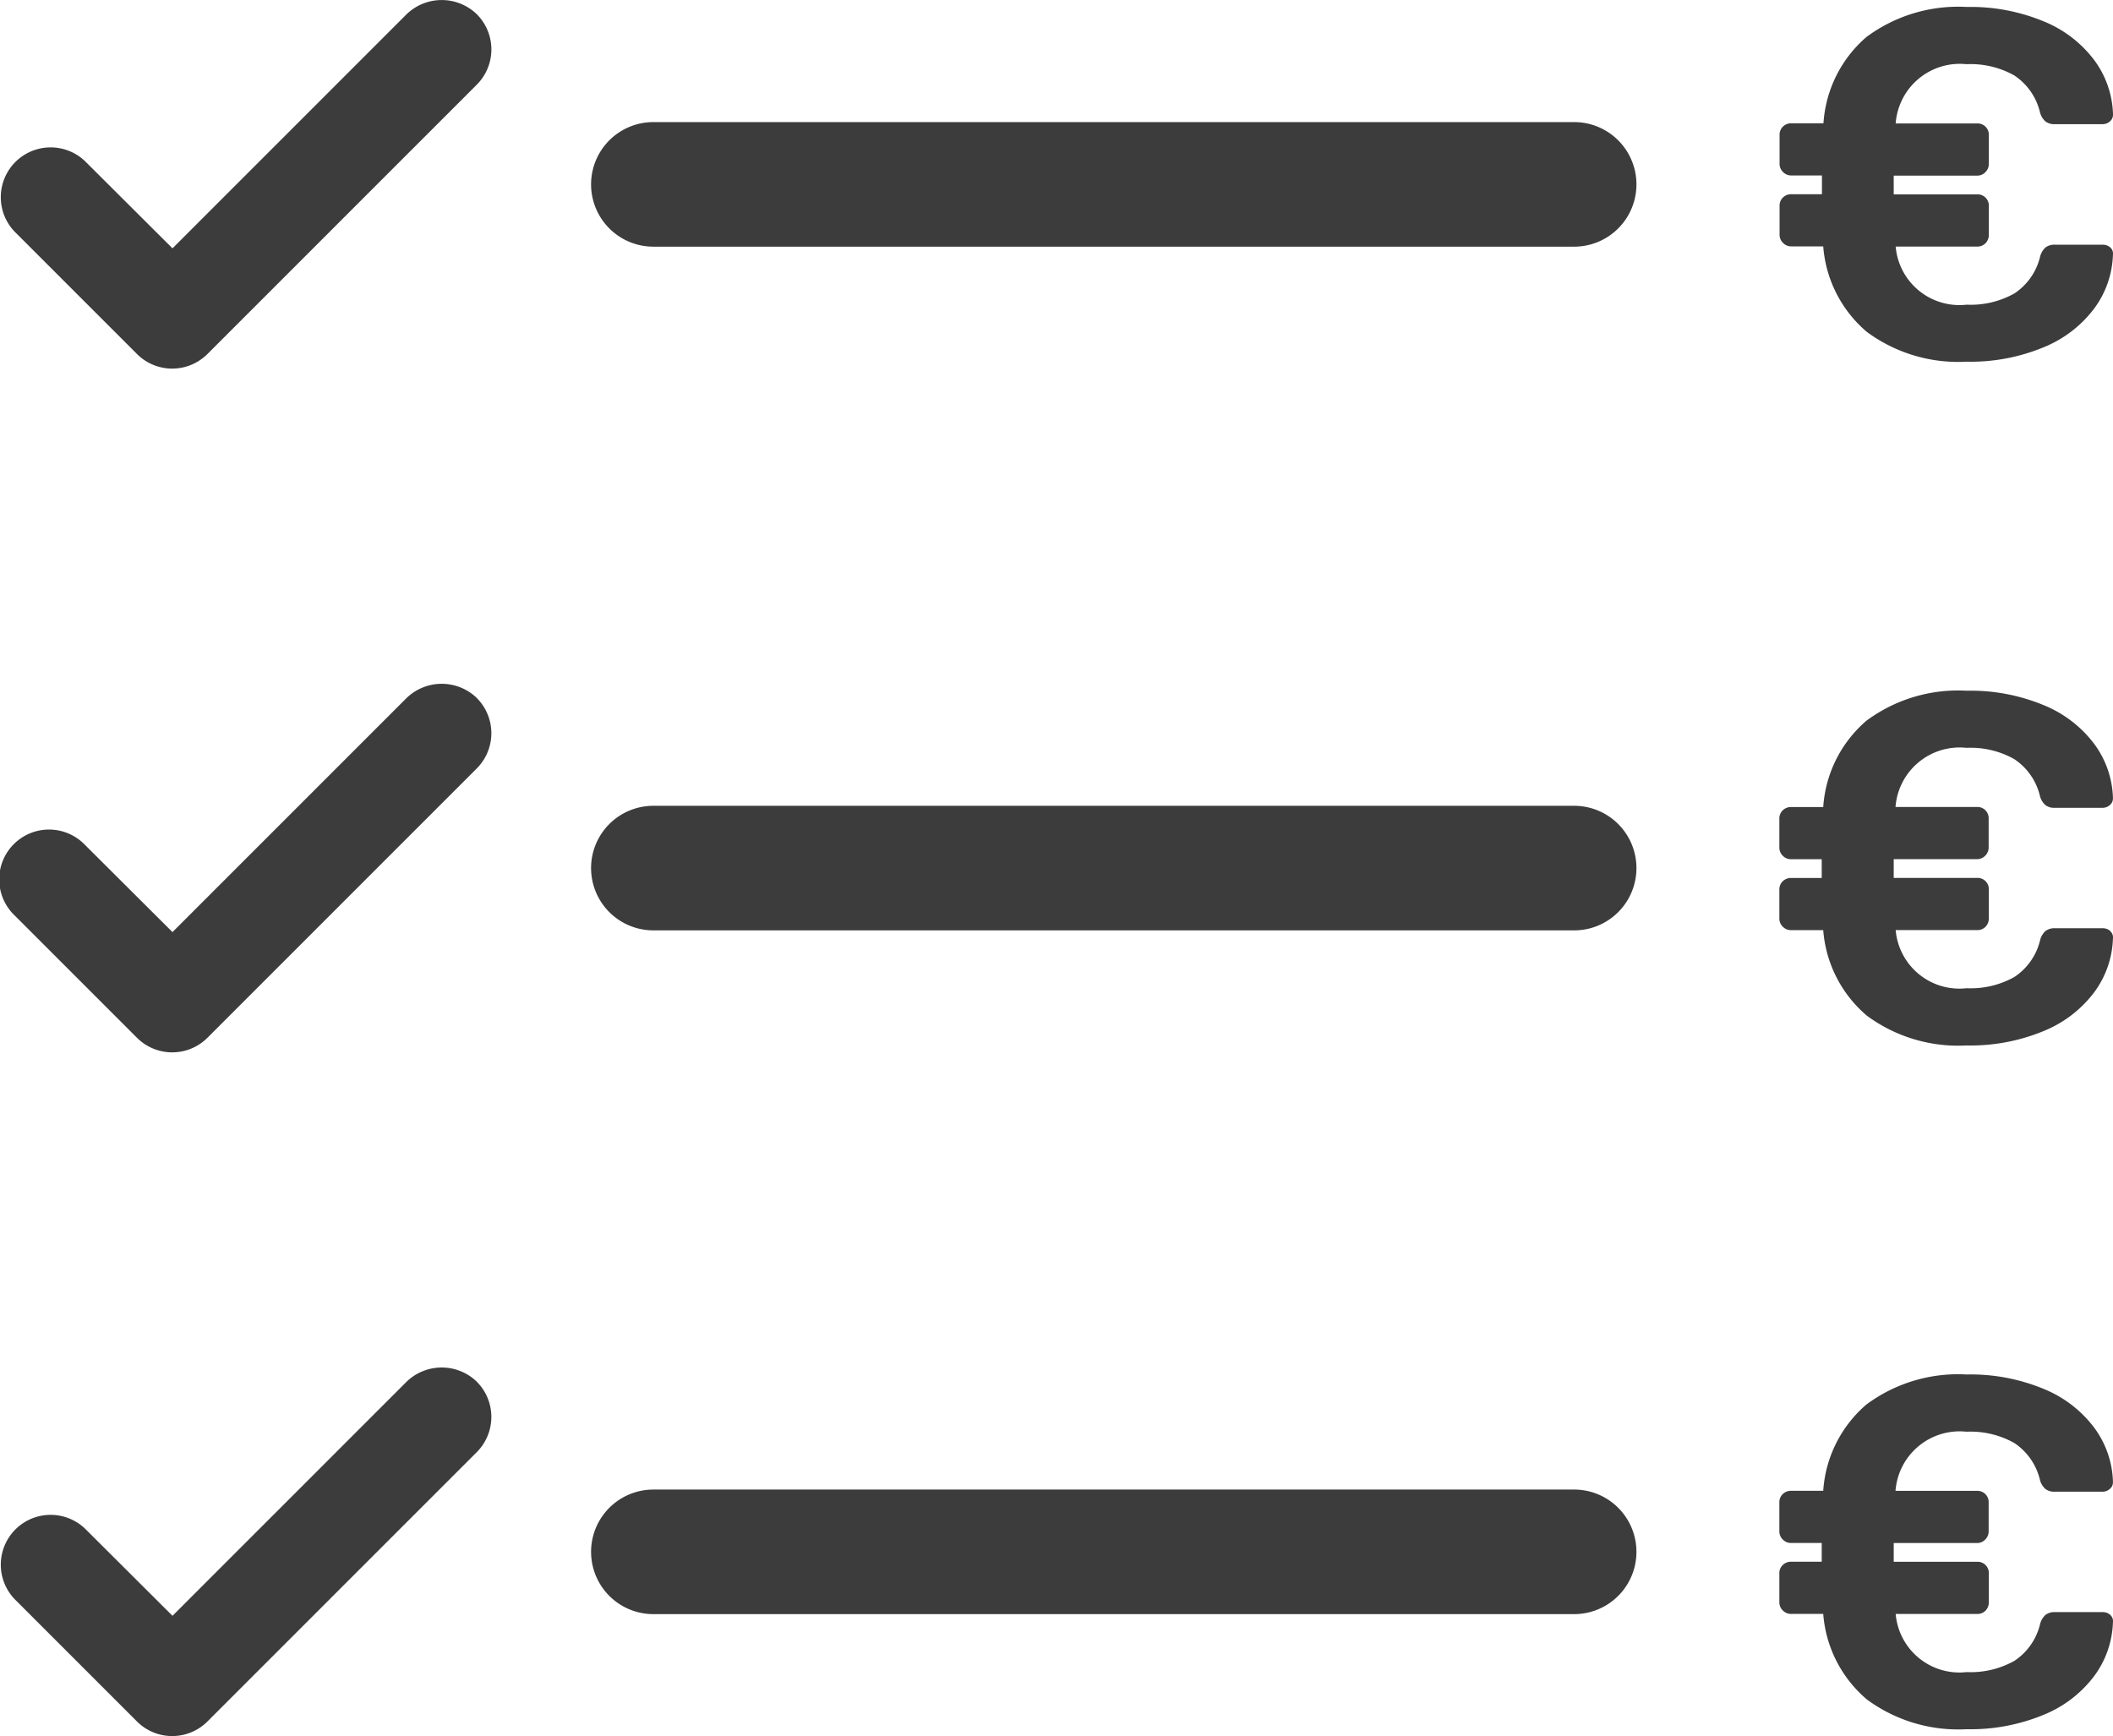 <svg xmlns="http://www.w3.org/2000/svg" width="37.657" height="30.941" viewBox="0 0 37.657 30.941">
  <g id="icon-pricing" transform="translate(0)">
    <path id="Tracé_112" data-name="Tracé 112" d="M8.5.256h0a.9.9,0,0,0-1.256,0l-4.17,4.17L1.516,2.873A.888.888,0,0,0,.26,4.128L2.441,6.309a.888.888,0,0,0,1.256,0l4.8-4.8A.888.888,0,0,0,8.5.256" transform="translate(0 0)" fill="#3c3c3c"/>
    <path id="Tracé_113" data-name="Tracé 113" d="M63.031,4.509a.149.149,0,0,1,.048.132,1.7,1.7,0,0,1-.33.952,2.126,2.126,0,0,1-.9.694,3.4,3.4,0,0,1-1.378.259,2.739,2.739,0,0,1-1.778-.531,2.219,2.219,0,0,1-.777-1.524h-.571A.2.2,0,0,1,57.2,4.43a.2.2,0,0,1-.062-.149v-.51a.2.2,0,0,1,.062-.153.209.209,0,0,1,.149-.057h.544V3.227h-.544a.2.2,0,0,1-.149-.061.2.2,0,0,1-.062-.149v-.51a.2.2,0,0,1,.062-.153.209.209,0,0,1,.149-.057h.571A2.218,2.218,0,0,1,58.685.76,2.741,2.741,0,0,1,60.472.224,3.4,3.4,0,0,1,61.85.483a2.126,2.126,0,0,1,.9.694,1.7,1.7,0,0,1,.33.952v.018a.15.15,0,0,1-.057.118.193.193,0,0,1-.127.048h-.852a.261.261,0,0,1-.167-.048.325.325,0,0,1-.1-.171,1.091,1.091,0,0,0-.457-.65,1.594,1.594,0,0,0-.851-.2A1.146,1.146,0,0,0,59.207,2.3h1.449a.2.2,0,0,1,.211.21v.51a.206.206,0,0,1-.062.149.2.2,0,0,1-.149.061H59.172v.334h1.484a.2.2,0,0,1,.211.21v.51a.214.214,0,0,1-.057.149.2.2,0,0,1-.154.061H59.207a1.14,1.14,0,0,0,1.264,1.036,1.594,1.594,0,0,0,.851-.2,1.088,1.088,0,0,0,.457-.649.325.325,0,0,1,.1-.172.261.261,0,0,1,.167-.048H62.9a.2.2,0,0,1,.136.053" transform="translate(-25.423 -0.1)" fill="#3c3c3c"/>
    <path id="Tracé_114" data-name="Tracé 114" d="M36.5,3.92H20.09a1.11,1.11,0,1,0,0,2.22H36.5a1.11,1.11,0,1,0,0-2.22" transform="translate(-8.446 -1.744)" fill="#3c3c3c"/>
    <path id="Tracé_115" data-name="Tracé 115" d="M8.5,22.211h0a.9.9,0,0,0-1.256,0l-4.17,4.17L1.516,24.828A.888.888,0,1,0,.26,26.083l2.181,2.181a.888.888,0,0,0,1.256,0l4.8-4.8a.888.888,0,0,0,0-1.255" transform="translate(0 -9.769)" fill="#3c3c3c"/>
    <path id="Tracé_116" data-name="Tracé 116" d="M63.031,26.464a.149.149,0,0,1,.048.132,1.7,1.7,0,0,1-.33.952,2.126,2.126,0,0,1-.9.694,3.4,3.4,0,0,1-1.378.259,2.739,2.739,0,0,1-1.778-.531,2.219,2.219,0,0,1-.777-1.524h-.571a.2.2,0,0,1-.149-.061.2.2,0,0,1-.062-.149v-.51a.2.2,0,0,1,.062-.153.209.209,0,0,1,.149-.057h.544v-.334h-.544a.2.2,0,0,1-.149-.061.2.2,0,0,1-.062-.149v-.51a.2.2,0,0,1,.062-.153.209.209,0,0,1,.149-.057h.571a2.218,2.218,0,0,1,.768-1.537,2.741,2.741,0,0,1,1.787-.536,3.4,3.4,0,0,1,1.378.259,2.126,2.126,0,0,1,.9.694,1.7,1.7,0,0,1,.33.952V24.1a.149.149,0,0,1-.057.118.193.193,0,0,1-.127.048h-.852a.261.261,0,0,1-.167-.048.325.325,0,0,1-.1-.171,1.091,1.091,0,0,0-.457-.65,1.594,1.594,0,0,0-.851-.2,1.146,1.146,0,0,0-1.264,1.054h1.449a.2.2,0,0,1,.211.21v.51a.206.206,0,0,1-.062.149.2.2,0,0,1-.149.061H59.172v.334h1.484a.2.2,0,0,1,.211.21v.51a.214.214,0,0,1-.057.149.2.2,0,0,1-.154.061H59.207a1.14,1.14,0,0,0,1.264,1.036,1.594,1.594,0,0,0,.851-.2,1.088,1.088,0,0,0,.457-.649.325.325,0,0,1,.1-.172.261.261,0,0,1,.167-.048H62.9a.2.2,0,0,1,.136.053" transform="translate(-25.423 -9.869)" fill="#3c3c3c"/>
    <path id="Tracé_117" data-name="Tracé 117" d="M36.5,25.875H20.09a1.11,1.11,0,0,0,0,2.22H36.5a1.11,1.11,0,1,0,0-2.22" transform="translate(-8.446 -11.514)" fill="#3c3c3c"/>
    <path id="Tracé_118" data-name="Tracé 118" d="M8.5,44.166h0a.9.9,0,0,0-1.256,0l-4.17,4.17L1.516,46.783A.888.888,0,0,0,.26,48.038l2.181,2.181a.888.888,0,0,0,1.256,0l4.8-4.8a.888.888,0,0,0,0-1.255" transform="translate(0 -19.539)" fill="#3c3c3c"/>
    <path id="Tracé_119" data-name="Tracé 119" d="M63.031,48.419a.149.149,0,0,1,.048.132,1.7,1.7,0,0,1-.33.952,2.126,2.126,0,0,1-.9.694,3.4,3.4,0,0,1-1.378.259,2.739,2.739,0,0,1-1.778-.531,2.219,2.219,0,0,1-.777-1.524h-.571a.2.2,0,0,1-.149-.061.2.2,0,0,1-.062-.149v-.51a.2.2,0,0,1,.062-.153.209.209,0,0,1,.149-.057h.544v-.334h-.544a.2.2,0,0,1-.149-.061.2.2,0,0,1-.062-.149v-.51a.2.2,0,0,1,.062-.153.209.209,0,0,1,.149-.057h.571a2.218,2.218,0,0,1,.768-1.537,2.741,2.741,0,0,1,1.787-.536,3.4,3.4,0,0,1,1.378.259,2.126,2.126,0,0,1,.9.694,1.7,1.7,0,0,1,.33.952v.018a.149.149,0,0,1-.057.118.193.193,0,0,1-.127.048h-.852a.261.261,0,0,1-.167-.048.325.325,0,0,1-.1-.171,1.091,1.091,0,0,0-.457-.65,1.594,1.594,0,0,0-.851-.2,1.146,1.146,0,0,0-1.264,1.054h1.449a.2.2,0,0,1,.211.21v.51a.206.206,0,0,1-.062.149.2.2,0,0,1-.149.061H59.172v.334h1.484a.2.2,0,0,1,.211.21v.51a.214.214,0,0,1-.057.149.2.2,0,0,1-.154.061H59.207a1.14,1.14,0,0,0,1.264,1.036,1.594,1.594,0,0,0,.851-.2,1.088,1.088,0,0,0,.457-.649.325.325,0,0,1,.1-.172.261.261,0,0,1,.167-.048H62.9a.2.2,0,0,1,.136.053" transform="translate(-25.423 -19.638)" fill="#3c3c3c"/>
    <path id="Tracé_120" data-name="Tracé 120" d="M36.5,47.83H20.09a1.11,1.11,0,1,0,0,2.22H36.5a1.11,1.11,0,1,0,0-2.22" transform="translate(-8.446 -21.283)" fill="#3c3c3c"/>
  </g>
</svg>
